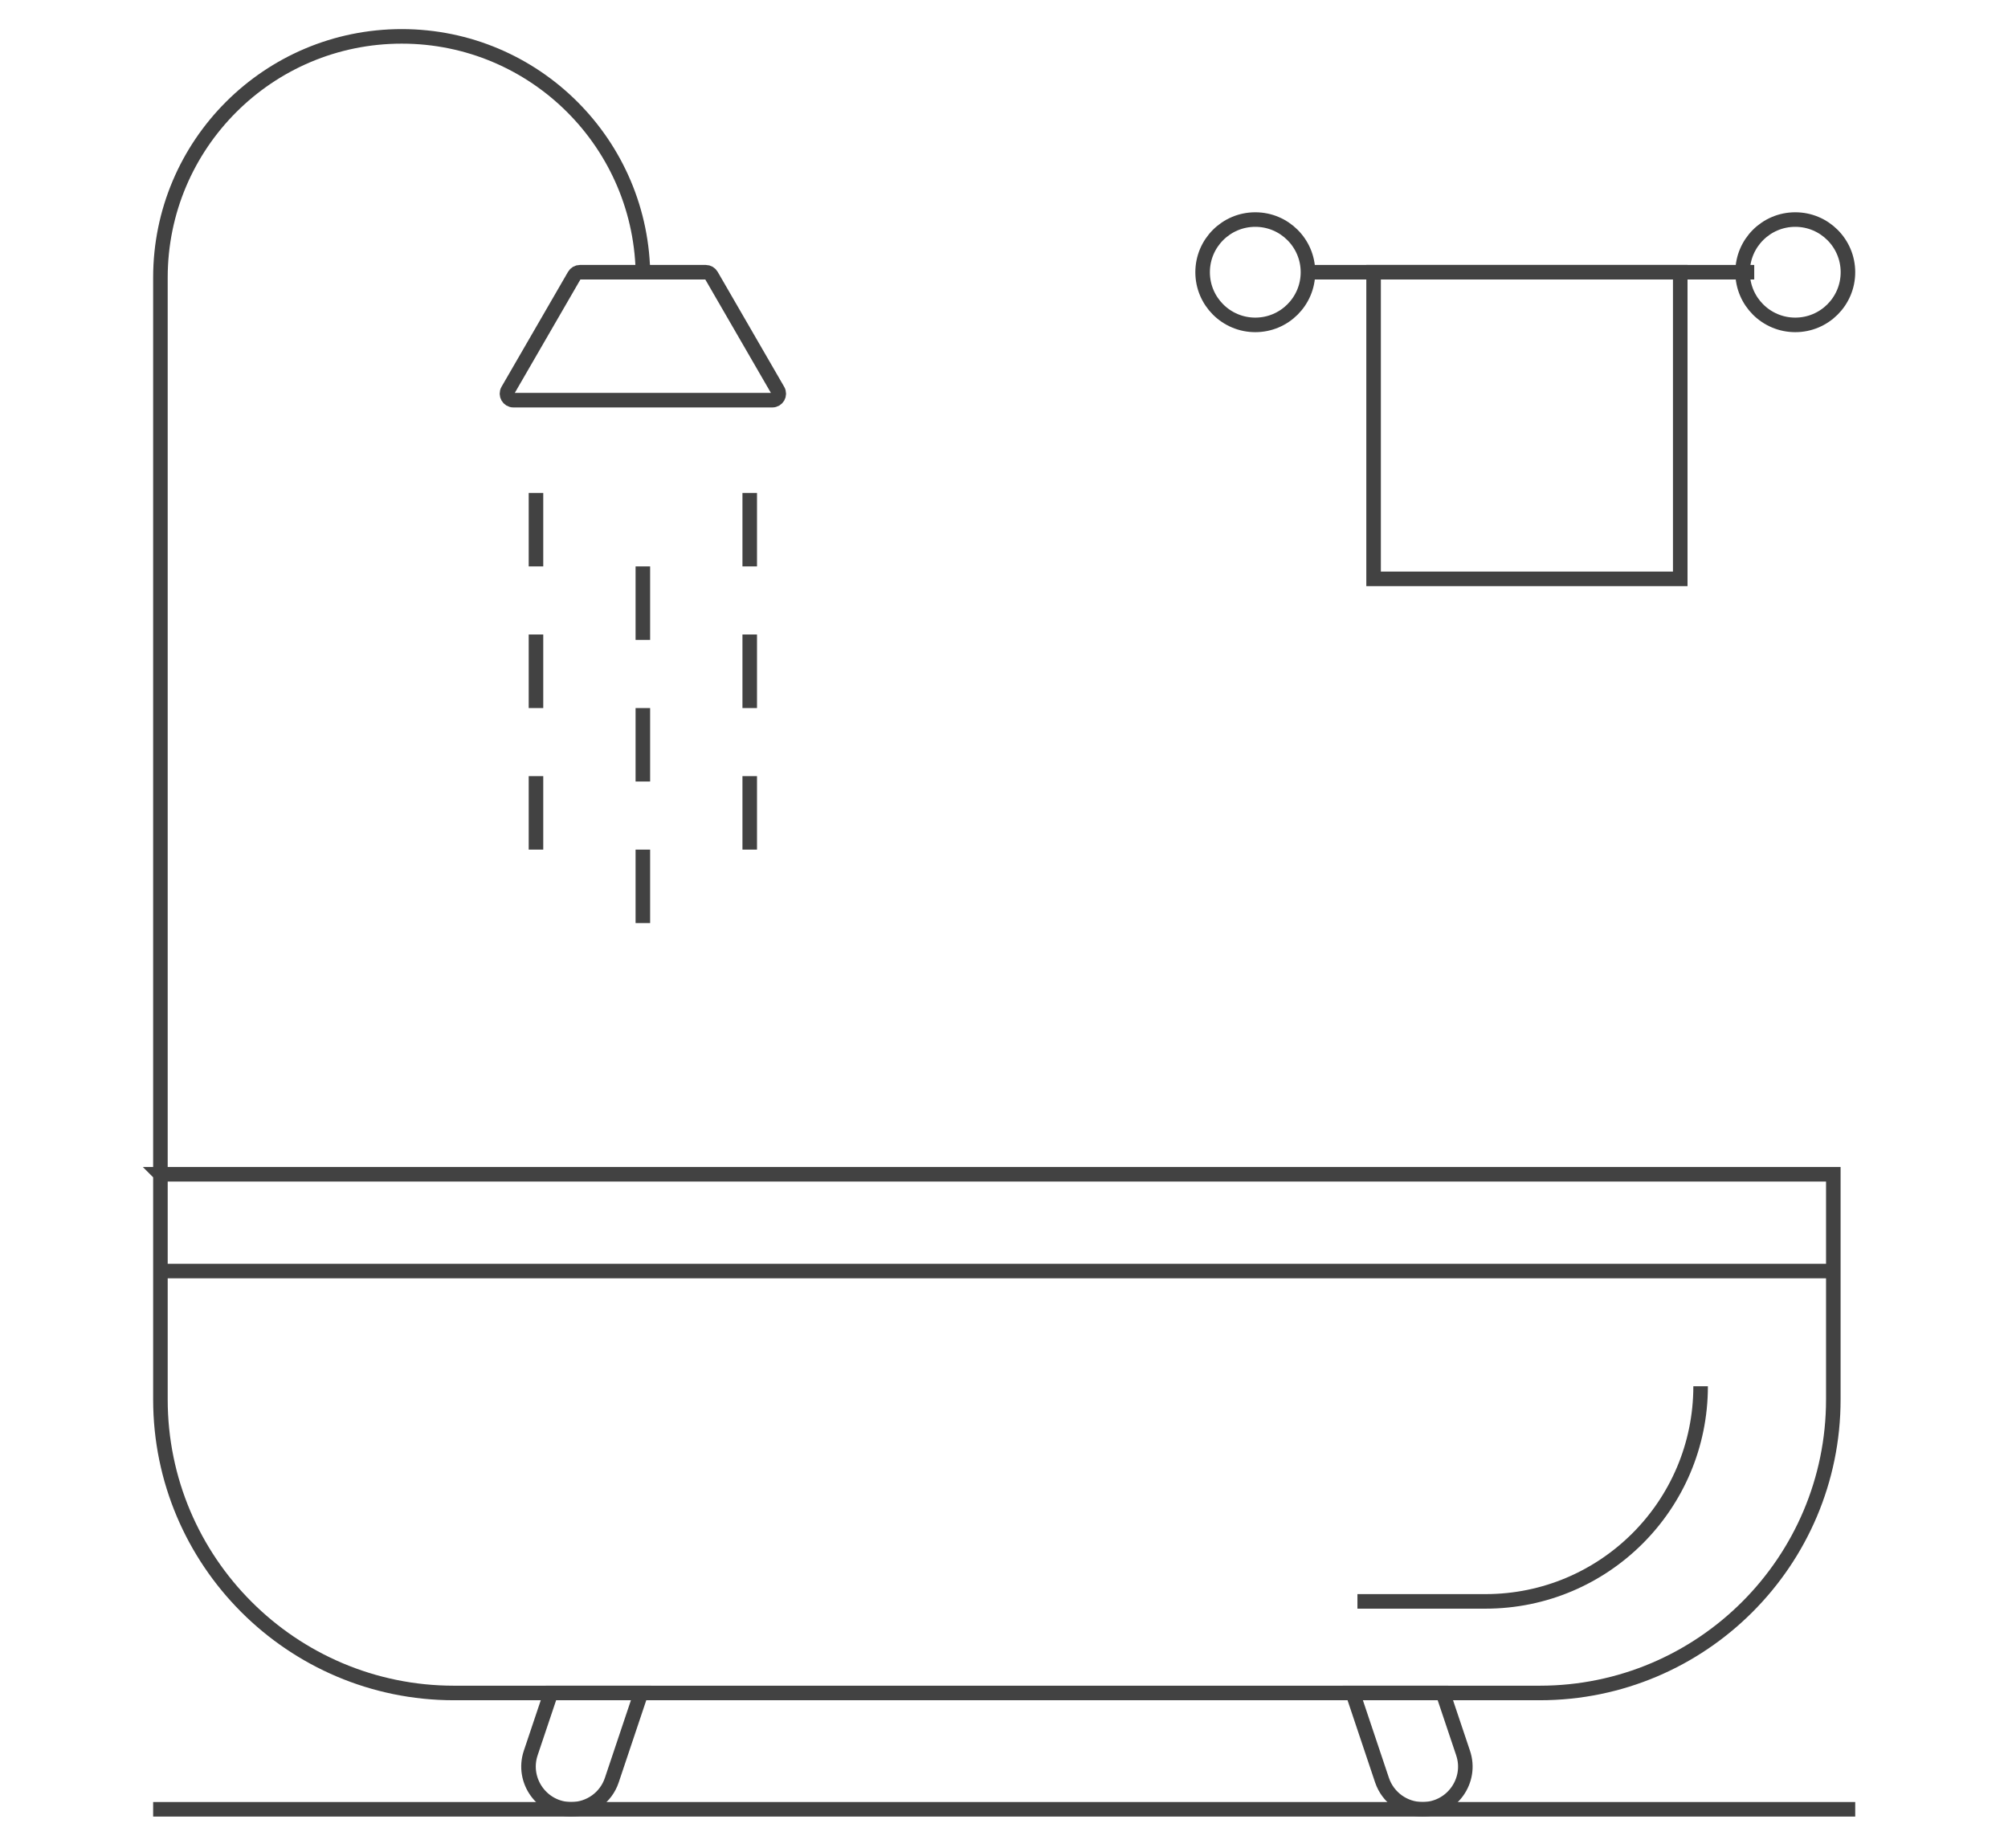 <?xml version="1.0" encoding="UTF-8"?>
<svg id="Layer_1" xmlns="http://www.w3.org/2000/svg" version="1.1" viewBox="0 0 276 254">
  <!-- Generator: Adobe Illustrator 29.0.0, SVG Export Plug-In . SVG Version: 2.1.0 Build 186)  -->
  <defs>
    <style>
      .st0 {
        stroke-linecap: square;
      }

      .st0, .st1 {
        fill: none;
        stroke: #424242;
        stroke-miterlimit: 10;
        stroke-width: 2px;
      }
    </style>
  </defs>
  <path class="st1" d="M22.05,161.42h229.94v30.95c0,22.27-18.08,40.35-40.35,40.35H62.4c-22.27,0-40.35-18.08-40.35-40.35v-30.95h0Z"/>
  <path class="st1" d="M186.58,220.13h17.6c16.33,0,29.57-13.24,29.57-29.57"/>
  <line class="st1" x1="22.05" y1="174.72" x2="251.99" y2="174.72"/>
  <path class="st1" d="M88.38,38.16c0-18.32-14.85-33.16-33.16-33.16h0c-18.32,0-33.17,14.85-33.17,33.16v123.25"/>
  <path class="st1" d="M97.02,37.42h-17.31c-.32,0-.61.17-.77.45l-9.14,15.8c-.34.59.09,1.34.77,1.34h35.58c.69,0,1.12-.74.77-1.34l-9.14-15.8c-.16-.28-.45-.45-.77-.45Z"/>
  <g>
    <line class="st1" x1="73.67" y1="67.76" x2="73.67" y2="77.86"/>
    <line class="st1" x1="73.67" y1="87.22" x2="73.67" y2="97.33"/>
    <line class="st1" x1="73.67" y1="106.69" x2="73.67" y2="116.79"/>
    <line class="st1" x1="88.36" y1="77.86" x2="88.36" y2="87.96"/>
    <line class="st1" x1="88.36" y1="97.33" x2="88.36" y2="107.43"/>
    <line class="st1" x1="88.36" y1="116.79" x2="88.36" y2="126.89"/>
    <g>
      <line class="st1" x1="103.05" y1="67.76" x2="103.05" y2="77.86"/>
      <line class="st1" x1="103.05" y1="87.22" x2="103.05" y2="97.33"/>
      <line class="st1" x1="103.05" y1="106.69" x2="103.05" y2="116.79"/>
    </g>
  </g>
  <path class="st1" d="M78.52,248.71h0c-4.01,0-6.84-3.94-5.57-7.74l2.77-8.25h12.39l-4.02,11.99c-.8,2.39-3.04,4-5.57,4Z"/>
  <path class="st1" d="M195.53,248.71h0c-2.52,0-4.76-1.61-5.57-4l-4.02-11.99h12.39l2.77,8.25c1.28,3.8-1.55,7.74-5.57,7.74Z"/>
  <line class="st1" x1="179.78" y1="37.42" x2="241.12" y2="37.42"/>
  <path class="st1" d="M254,37.42c0,4-3.24,7.24-7.24,7.24s-7.24-3.24-7.24-7.24,3.24-7.24,7.24-7.24,7.24,3.24,7.24,7.24Z"/>
  <circle class="st1" cx="172.54" cy="37.42" r="7.24"/>
  <rect class="st1" x="188.8" y="37.42" width="42.15" height="42.15"/>
  <line class="st0" x1="254" y1="248.71" x2="22.05" y2="248.71"/>
</svg>